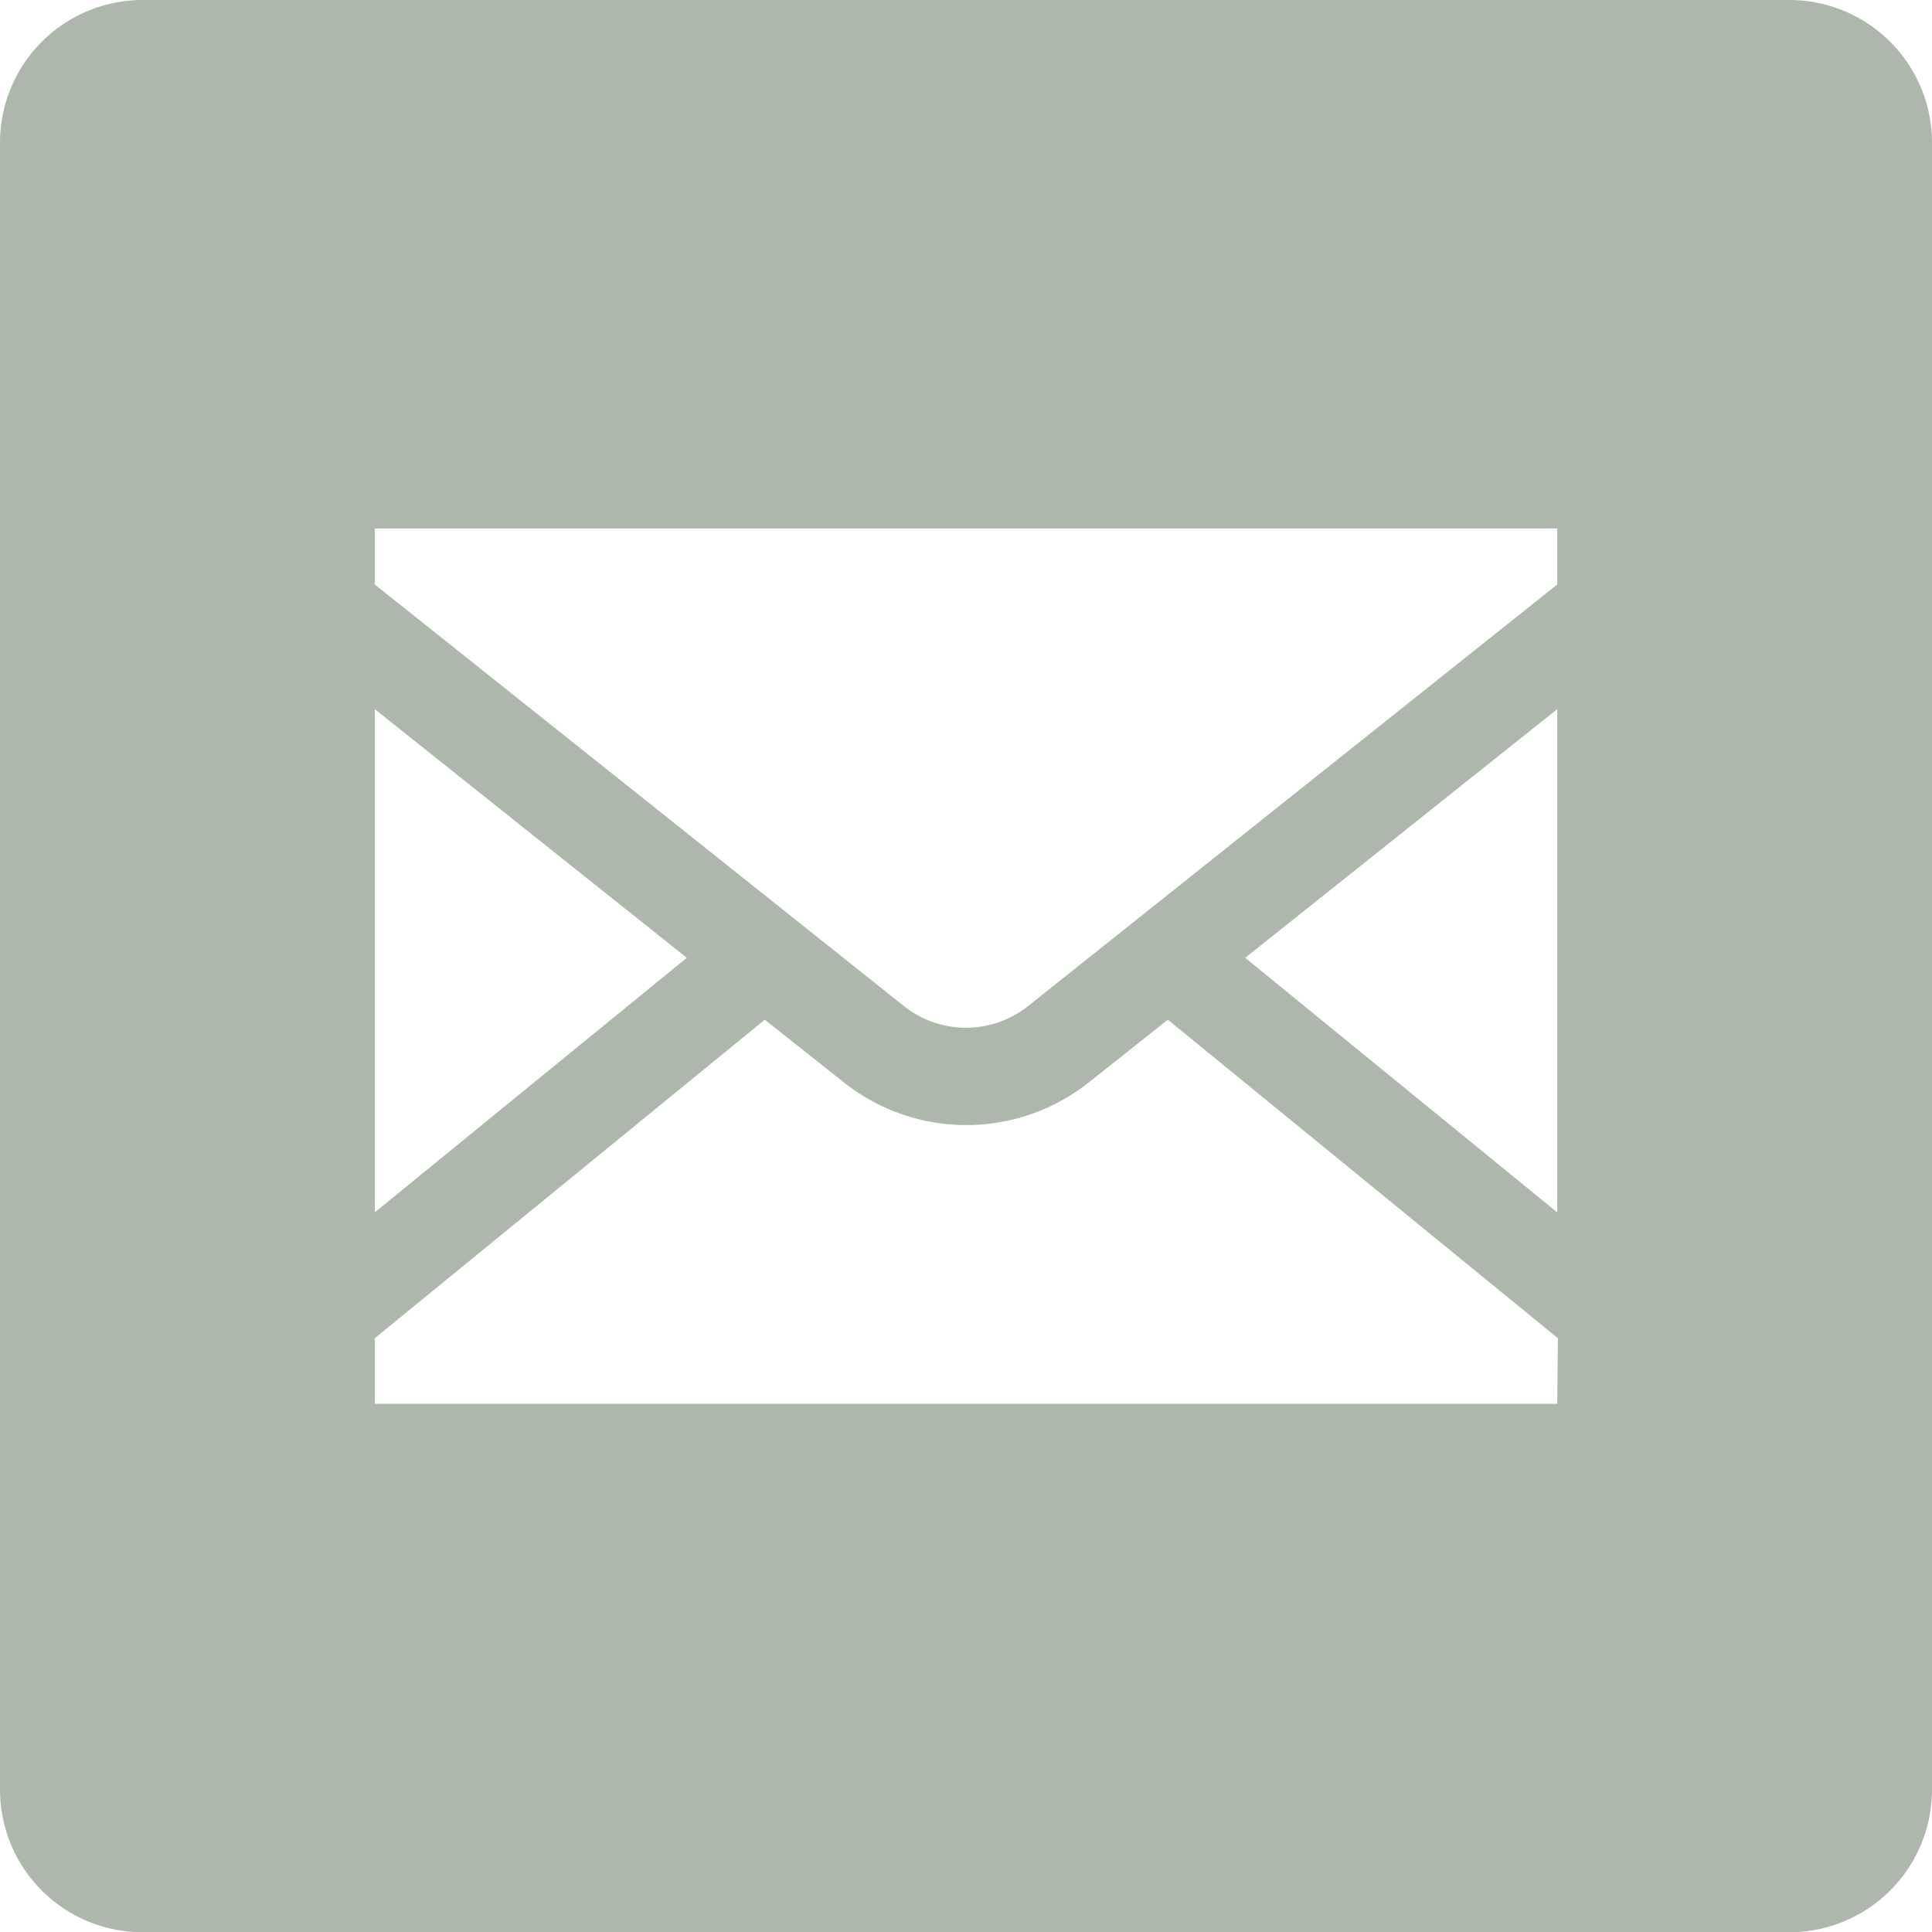 <svg id="Group_191" data-name="Group 191" xmlns="http://www.w3.org/2000/svg" xmlns:xlink="http://www.w3.org/1999/xlink" width="29.72" height="29.724" viewBox="0 0 29.72 29.724">
  <defs>
    <clipPath id="clip-path">
      <rect id="Rectangle_80" data-name="Rectangle 80" width="29.72" height="29.724" transform="translate(0 0)" fill="#adb7ac"/>
    </clipPath>
  </defs>
  <g id="Group_190" data-name="Group 190" clip-path="url(#clip-path)">
    <path id="Path_463" data-name="Path 463" d="M27.532,0H2.194A2.194,2.194,0,0,0,0,2.194V27.53a2.194,2.194,0,0,0,2.194,2.194H27.526A2.194,2.194,0,0,0,29.72,27.53V2.2A2.195,2.195,0,0,0,27.532,0M5.765,10.909l4.8,3.825-4.8,3.916Zm18.19,10.686H5.765V20.586l6-4.9,1.2.952a3.033,3.033,0,0,0,3.8,0l1.2-.952,6,4.9Zm0-2.945-4.8-3.916,4.8-3.825Zm0-9.659L15.823,15.47a1.535,1.535,0,0,1-1.926,0L5.765,8.991V8.129h18.19Z" fill="#adb7ac"/>
  </g>
</svg>
